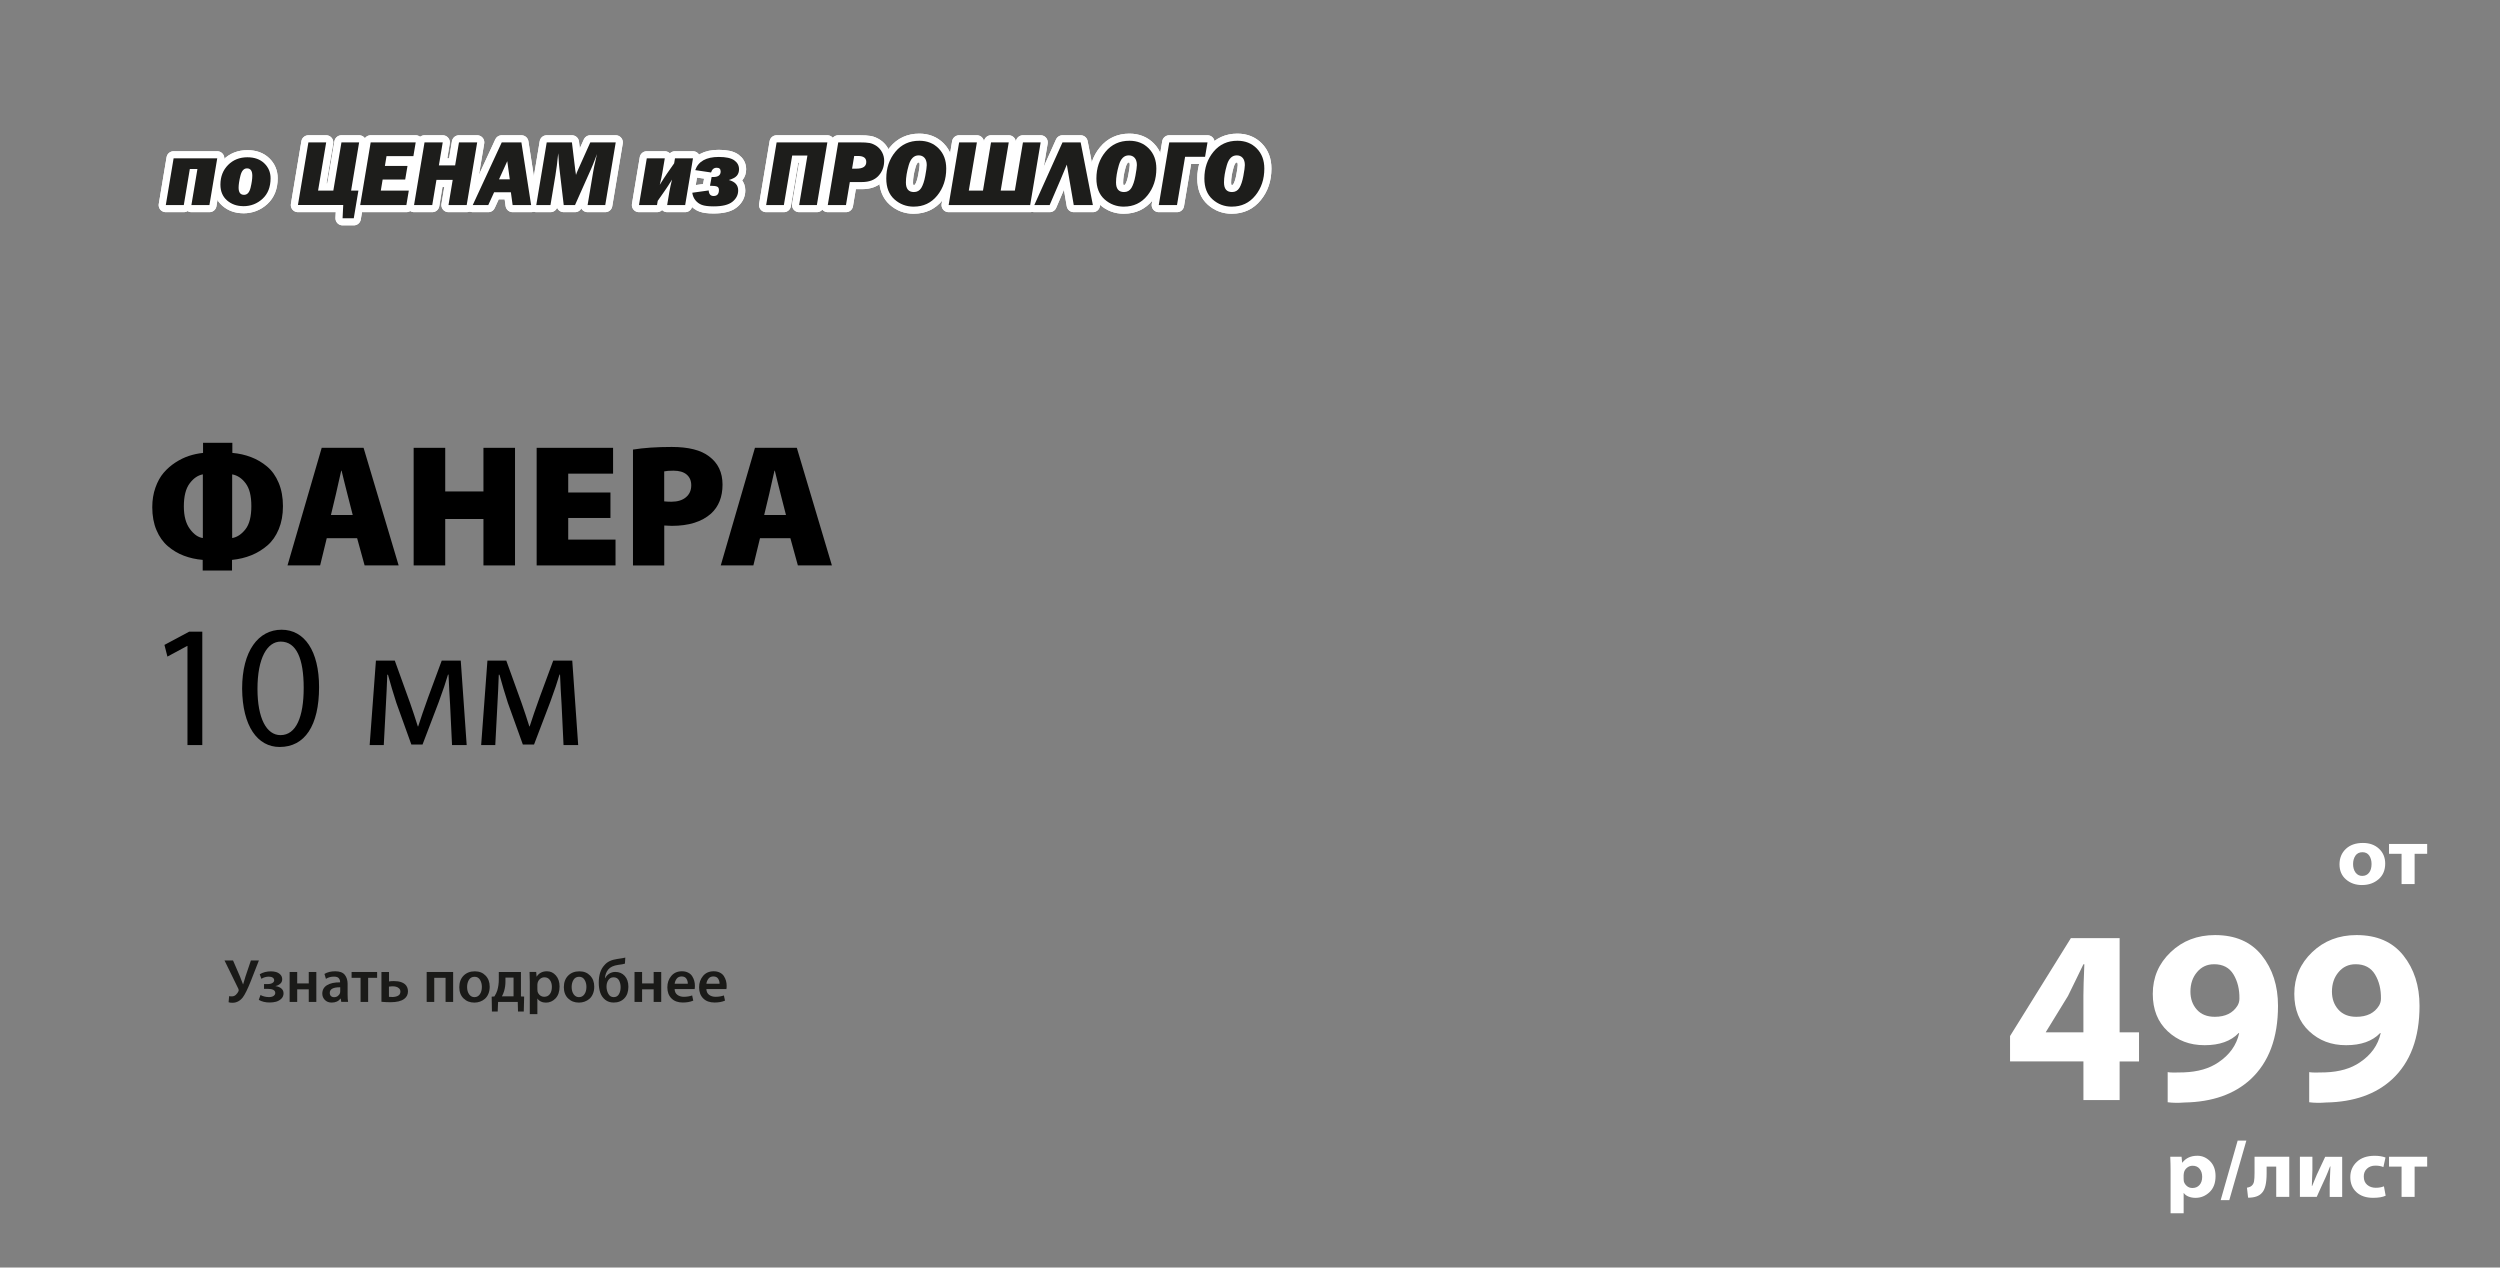 <?xml version="1.0" encoding="UTF-8"?>
<svg xmlns="http://www.w3.org/2000/svg" viewBox="0 0 1000 507">
  <rect x="0" y="0" width="1000" height="507" fill="#808080" stroke="none"/>
  <defs>
    <style>
      .cls-1, .cls-2, .cls-3, .cls-4 {
        stroke-width: 0px;
      }

      .cls-2 {
        fill: #1a1a18;
      }

      .cls-3 {
        fill: #fff;
      }

      .cls-5 {
        stroke: #fff;
        stroke-linecap: round;
        stroke-linejoin: round;
        stroke-width: 5.69px;
      }

      .cls-5, .cls-4 {
        fill: #1d1d1b;
      }
    </style>
  </defs>
  <g id="_Слой_1" data-name="Слой 1">
    <g>
      <path class="cls-5" d="m66.32,82.02l3.12-18.68h17.45l-3.12,18.68h-7.21l2.41-14.42h-3.04l-2.41,14.42h-7.21Z"/>
      <path class="cls-5" d="m97.32,82.46c-2.58,0-4.75-.77-6.51-2.3-1.76-1.54-2.64-3.63-2.64-6.29,0-3.2,1.02-5.82,3.06-7.88s4.61-3.08,7.72-3.08c2.84,0,5.1.81,6.77,2.42s2.51,3.6,2.51,5.96c0,3.51-1.07,6.26-3.22,8.23-2.15,1.97-4.71,2.96-7.69,2.96Zm.29-4.52c1.29,0,2.16-.96,2.62-2.86.46-1.91.69-3.51.69-4.79,0-1.96-.71-2.94-2.13-2.94-1.26,0-2.13.98-2.62,2.93-.48,1.95-.73,3.55-.73,4.78,0,1.92.72,2.88,2.17,2.88Z"/>
      <path class="cls-5" d="m119.17,82.02l4.19-25.07h7.11l-3.24,19.3h6.1l3.25-19.3h7.07l-3.21,19.3h2.92l-1.85,11.05h-4.48l.26-5.29h-18.11Z"/>
      <path class="cls-5" d="m163.52,76.25l-.97,5.77h-18.47l4.19-25.07h18.01l-.92,5.49h-10.75l-.65,3.93h9.04l-.92,5.44h-9.02l-.74,4.44h11.2Z"/>
      <path class="cls-5" d="m181.08,71.94h-6.5l-1.68,10.08h-7.28l4.19-25.07h7.28l-1.54,9.22h6.5l1.54-9.22h7.28l-4.19,25.07h-7.28l1.68-10.08Z"/>
      <path class="cls-5" d="m204.36,76.9h-6.71l-2.34,5.12h-6.21l11.6-25.07h7.86l3.89,25.07h-7.4l-.7-5.12Zm-.45-5.18l-1-7.25-3.3,7.25h4.3Z"/>
      <path class="cls-5" d="m246.29,56.95l-4.19,25.07h-7.06l2.24-13.35c.23-1.37.53-2.8.9-4.3.29-1.21.5-2.14.61-2.77-.15.38-.36.95-.64,1.73-.6,1.6-1.15,2.98-1.65,4.11l-6.49,14.58h-4.52l-1.72-14.58c-.16-1.29-.27-2.66-.33-4.11-.05-.87-.1-1.54-.15-2.02-.34,3.46-.72,6.45-1.14,8.96l-1.96,11.75h-5.68l4.18-25.07h10.08l1.34,11.09c.11.91.21,1.55.29,1.93.17-.56.42-1.21.75-1.93l4.97-11.09h10.15Z"/>
      <path class="cls-5" d="m263.08,80.4l-.28,1.62h-7.21l3.12-18.68h7.2l-.96,5.72c-.2,1.21-.55,2.83-1.04,4.86,1.13-1.83,2.07-3.3,2.83-4.4l2.92-4.19.33-1.99h7.2l-3.12,18.68h-7.21l.89-5.32c.24-1.41.59-3.03,1.06-4.87-1.11,1.82-2.06,3.28-2.84,4.39l-2.92,4.18Z"/>
      <path class="cls-5" d="m283.99,74.32l.66-3.53c.21.01.42.02.64.02,1.98,0,2.97-.74,2.97-2.22,0-.99-.53-1.49-1.58-1.49-1.11,0-1.87.63-2.26,1.89l-6.33-.94c1.24-3.51,4.38-5.27,9.44-5.27,2.85,0,4.91.45,6.18,1.36,1.27.91,1.9,2.09,1.9,3.56,0,1.02-.28,1.87-.85,2.56-.57.69-1.64,1.28-3.22,1.75,2.49.66,3.73,2.05,3.73,4.17,0,1.78-.77,3.28-2.3,4.52-1.54,1.24-4.04,1.85-7.5,1.85-2.12,0-3.69-.2-4.73-.59-1.04-.39-1.89-1.01-2.57-1.85-.68-.84-1.1-1.85-1.26-3.01l6.57-.92c.07,1.48.73,2.22,1.96,2.22,1.42,0,2.13-.8,2.13-2.39,0-.69-.24-1.14-.71-1.36-.47-.22-1.43-.34-2.87-.35Z"/>
      <path class="cls-5" d="m306.46,82.02l4.19-25.07h20.29l-4.19,25.07h-7.09l3.31-19.8h-6.09l-3.33,19.8h-7.09Z"/>
      <path class="cls-5" d="m339.93,72.82l-1.54,9.2h-7.28l4.19-25.07h8.28c1.95,0,3.36.08,4.25.25.89.17,1.81.56,2.75,1.19.95.63,1.7,1.48,2.26,2.53.56,1.06.83,2.19.83,3.41,0,2.35-.76,4.35-2.29,6.01-1.53,1.65-3.72,2.48-6.57,2.48h-4.88Zm.9-5.36h1.73c2.64,0,3.95-.89,3.95-2.67,0-1.6-1.1-2.4-3.31-2.4h-1.52l-.85,5.07Z"/>
      <path class="cls-5" d="m365.49,82.66c-2.96,0-5.53-.97-7.71-2.91-2.18-1.94-3.27-4.72-3.27-8.35,0-4.2,1.22-7.76,3.65-10.7s5.62-4.4,9.55-4.4c3.15,0,5.73,1.03,7.75,3.08,2.02,2.05,3.03,4.73,3.03,8.05,0,4.24-1.2,7.83-3.6,10.79s-5.53,4.43-9.4,4.43Zm.06-5.84c1.3,0,2.28-.55,2.96-1.64.67-1.1,1.21-2.7,1.6-4.82.39-2.12.59-3.55.59-4.3,0-1.29-.3-2.26-.89-2.92s-1.38-.99-2.36-.99c-1.87,0-3.19,1.3-3.95,3.91-.76,2.61-1.14,4.92-1.14,6.92,0,2.56,1.06,3.84,3.2,3.84Z"/>
      <path class="cls-5" d="m379.46,82.02l4.19-25.07h7.11l-3.24,19.3h5.67l3.22-19.3h7.09l-3.22,19.3h5.66l3.24-19.3h7.08l-4.19,25.07h-32.61Z"/>
      <path class="cls-5" d="m413.73,82.02l11.27-25.07h7.26l4.89,25.07h-7.65l-2.77-16.18c-.17.48-.97,2.39-2.39,5.73l-4.48,10.45h-6.12Z"/>
      <path class="cls-5" d="m449.54,82.66c-2.96,0-5.53-.97-7.71-2.91-2.18-1.94-3.27-4.72-3.27-8.35,0-4.2,1.22-7.76,3.65-10.7s5.62-4.4,9.55-4.4c3.15,0,5.73,1.03,7.75,3.08,2.02,2.05,3.03,4.73,3.03,8.05,0,4.24-1.2,7.83-3.6,10.79s-5.53,4.43-9.4,4.43Zm.06-5.84c1.3,0,2.28-.55,2.96-1.64.67-1.1,1.21-2.7,1.6-4.82.39-2.12.59-3.55.59-4.3,0-1.29-.3-2.26-.89-2.92s-1.38-.99-2.36-.99c-1.87,0-3.19,1.3-3.95,3.91-.76,2.61-1.14,4.92-1.14,6.92,0,2.56,1.06,3.84,3.2,3.84Z"/>
      <path class="cls-5" d="m463.51,82.02l4.19-25.07h15.3l-.97,5.77h-7.99l-3.24,19.3h-7.28Z"/>
      <path class="cls-5" d="m492.73,82.66c-2.96,0-5.53-.97-7.71-2.91-2.18-1.94-3.27-4.72-3.27-8.35,0-4.2,1.22-7.76,3.65-10.7s5.62-4.4,9.55-4.4c3.15,0,5.73,1.03,7.75,3.08,2.02,2.05,3.03,4.73,3.03,8.05,0,4.24-1.2,7.83-3.6,10.79s-5.53,4.43-9.4,4.43Zm.06-5.84c1.3,0,2.28-.55,2.96-1.64.67-1.1,1.21-2.7,1.6-4.82.39-2.12.59-3.55.59-4.3,0-1.29-.3-2.26-.89-2.92s-1.38-.99-2.36-.99c-1.87,0-3.19,1.3-3.95,3.91-.76,2.61-1.14,4.92-1.14,6.92,0,2.56,1.06,3.84,3.2,3.84Z"/>
    </g>
    <g>
      <path class="cls-4" d="m66.32,82.02l3.12-18.68h17.45l-3.12,18.68h-7.21l2.41-14.42h-3.04l-2.41,14.42h-7.21Z"/>
      <path class="cls-4" d="m97.32,82.46c-2.58,0-4.75-.77-6.51-2.3-1.76-1.54-2.64-3.63-2.64-6.29,0-3.2,1.02-5.82,3.06-7.88s4.61-3.08,7.72-3.08c2.84,0,5.1.81,6.77,2.42s2.51,3.6,2.51,5.96c0,3.51-1.07,6.26-3.22,8.23-2.15,1.97-4.71,2.96-7.69,2.96Zm.29-4.52c1.29,0,2.16-.96,2.62-2.86.46-1.91.69-3.51.69-4.79,0-1.96-.71-2.94-2.13-2.94-1.26,0-2.13.98-2.62,2.93-.48,1.95-.73,3.55-.73,4.78,0,1.92.72,2.88,2.17,2.88Z"/>
      <path class="cls-4" d="m119.17,82.02l4.19-25.07h7.11l-3.24,19.3h6.1l3.25-19.3h7.07l-3.21,19.3h2.92l-1.85,11.05h-4.48l.26-5.29h-18.11Z"/>
      <path class="cls-4" d="m163.52,76.25l-.97,5.77h-18.47l4.19-25.07h18.01l-.92,5.49h-10.75l-.65,3.93h9.04l-.92,5.44h-9.02l-.74,4.44h11.2Z"/>
      <path class="cls-4" d="m181.08,71.94h-6.5l-1.68,10.08h-7.28l4.19-25.07h7.28l-1.54,9.22h6.5l1.54-9.22h7.28l-4.19,25.07h-7.28l1.68-10.08Z"/>
      <path class="cls-4" d="m204.36,76.9h-6.71l-2.34,5.12h-6.21l11.6-25.07h7.86l3.89,25.07h-7.4l-.7-5.12Zm-.45-5.18l-1-7.25-3.3,7.25h4.3Z"/>
      <path class="cls-4" d="m246.29,56.95l-4.19,25.07h-7.06l2.24-13.35c.23-1.37.53-2.8.9-4.3.29-1.21.5-2.14.61-2.77-.15.38-.36.95-.64,1.73-.6,1.6-1.15,2.98-1.65,4.11l-6.49,14.58h-4.52l-1.72-14.58c-.16-1.29-.27-2.66-.33-4.11-.05-.87-.1-1.54-.15-2.02-.34,3.46-.72,6.45-1.14,8.96l-1.96,11.75h-5.68l4.18-25.07h10.08l1.34,11.09c.11.91.21,1.55.29,1.93.17-.56.42-1.21.75-1.93l4.97-11.09h10.15Z"/>
      <path class="cls-4" d="m263.08,80.4l-.28,1.62h-7.21l3.12-18.68h7.2l-.96,5.72c-.2,1.21-.55,2.83-1.04,4.86,1.13-1.83,2.07-3.3,2.83-4.4l2.92-4.19.33-1.99h7.2l-3.12,18.68h-7.21l.89-5.32c.24-1.41.59-3.03,1.06-4.87-1.11,1.82-2.06,3.28-2.84,4.39l-2.92,4.18Z"/>
      <path class="cls-4" d="m283.99,74.32l.66-3.53c.21.01.42.02.64.02,1.98,0,2.97-.74,2.97-2.22,0-.99-.53-1.49-1.58-1.49-1.11,0-1.87.63-2.26,1.89l-6.33-.94c1.24-3.51,4.38-5.27,9.44-5.27,2.85,0,4.91.45,6.18,1.36,1.27.91,1.9,2.09,1.9,3.56,0,1.02-.28,1.87-.85,2.56-.57.69-1.64,1.28-3.22,1.75,2.49.66,3.73,2.05,3.73,4.17,0,1.78-.77,3.28-2.3,4.52-1.54,1.24-4.04,1.85-7.5,1.85-2.12,0-3.69-.2-4.73-.59-1.04-.39-1.89-1.01-2.57-1.85-.68-.84-1.1-1.85-1.26-3.01l6.57-.92c.07,1.48.73,2.22,1.96,2.22,1.42,0,2.13-.8,2.13-2.39,0-.69-.24-1.14-.71-1.36-.47-.22-1.43-.34-2.87-.35Z"/>
      <path class="cls-4" d="m306.46,82.02l4.19-25.07h20.29l-4.19,25.07h-7.09l3.31-19.8h-6.09l-3.33,19.8h-7.09Z"/>
      <path class="cls-4" d="m339.93,72.82l-1.54,9.2h-7.28l4.19-25.07h8.28c1.95,0,3.36.08,4.25.25.89.17,1.81.56,2.75,1.19.95.63,1.7,1.48,2.26,2.53.56,1.06.83,2.19.83,3.41,0,2.35-.76,4.35-2.29,6.01-1.53,1.65-3.72,2.48-6.57,2.48h-4.88Zm.9-5.36h1.73c2.64,0,3.95-.89,3.95-2.67,0-1.6-1.1-2.4-3.31-2.4h-1.52l-.85,5.07Z"/>
      <path class="cls-4" d="m365.49,82.66c-2.96,0-5.53-.97-7.71-2.91-2.18-1.94-3.27-4.72-3.27-8.35,0-4.2,1.22-7.76,3.65-10.7s5.62-4.4,9.55-4.4c3.15,0,5.73,1.03,7.75,3.08,2.02,2.05,3.03,4.73,3.03,8.05,0,4.24-1.2,7.83-3.6,10.79s-5.53,4.43-9.4,4.43Zm.06-5.84c1.3,0,2.28-.55,2.96-1.64.67-1.1,1.21-2.7,1.6-4.82.39-2.12.59-3.55.59-4.3,0-1.29-.3-2.26-.89-2.92s-1.38-.99-2.36-.99c-1.87,0-3.19,1.3-3.95,3.91-.76,2.61-1.14,4.92-1.14,6.92,0,2.56,1.06,3.84,3.2,3.84Z"/>
      <path class="cls-4" d="m379.46,82.02l4.19-25.07h7.11l-3.24,19.3h5.67l3.22-19.3h7.09l-3.22,19.3h5.66l3.24-19.3h7.08l-4.19,25.07h-32.61Z"/>
      <path class="cls-4" d="m413.73,82.02l11.27-25.07h7.26l4.89,25.07h-7.65l-2.77-16.18c-.17.48-.97,2.39-2.39,5.73l-4.48,10.45h-6.12Z"/>
      <path class="cls-4" d="m449.54,82.66c-2.96,0-5.53-.97-7.71-2.91-2.18-1.94-3.27-4.72-3.27-8.35,0-4.2,1.22-7.76,3.65-10.7s5.62-4.4,9.55-4.4c3.15,0,5.73,1.03,7.75,3.08,2.02,2.05,3.03,4.73,3.03,8.05,0,4.24-1.2,7.83-3.6,10.79s-5.53,4.43-9.4,4.43Zm.06-5.84c1.3,0,2.28-.55,2.96-1.64.67-1.1,1.21-2.7,1.6-4.82.39-2.12.59-3.55.59-4.3,0-1.29-.3-2.26-.89-2.92s-1.38-.99-2.36-.99c-1.87,0-3.19,1.3-3.95,3.91-.76,2.61-1.14,4.92-1.14,6.92,0,2.56,1.06,3.84,3.2,3.84Z"/>
      <path class="cls-4" d="m463.51,82.02l4.19-25.07h15.3l-.97,5.77h-7.99l-3.24,19.3h-7.28Z"/>
      <path class="cls-4" d="m492.73,82.66c-2.96,0-5.53-.97-7.71-2.91-2.18-1.94-3.27-4.72-3.27-8.35,0-4.2,1.22-7.76,3.65-10.7s5.62-4.4,9.55-4.4c3.15,0,5.73,1.03,7.75,3.08,2.02,2.05,3.03,4.73,3.03,8.05,0,4.24-1.2,7.83-3.6,10.79s-5.53,4.43-9.4,4.43Zm.06-5.84c1.3,0,2.28-.55,2.96-1.64.67-1.1,1.21-2.7,1.6-4.82.39-2.12.59-3.55.59-4.3,0-1.29-.3-2.26-.89-2.92s-1.38-.99-2.36-.99c-1.87,0-3.19,1.3-3.95,3.91-.76,2.61-1.14,4.92-1.14,6.92,0,2.56,1.06,3.84,3.2,3.84Z"/>
    </g>
    <g>
      <path class="cls-5" d="m66.32,82.02l3.12-18.68h17.45l-3.12,18.68h-7.21l2.41-14.42h-3.04l-2.41,14.42h-7.21Z"/>
      <path class="cls-5" d="m97.32,82.46c-2.58,0-4.75-.77-6.51-2.3-1.76-1.54-2.64-3.63-2.64-6.29,0-3.2,1.02-5.82,3.06-7.88s4.61-3.08,7.72-3.08c2.84,0,5.1.81,6.77,2.42s2.51,3.6,2.51,5.96c0,3.51-1.07,6.26-3.22,8.23-2.15,1.97-4.71,2.96-7.69,2.96Zm.29-4.52c1.29,0,2.16-.96,2.62-2.86.46-1.91.69-3.51.69-4.79,0-1.96-.71-2.94-2.13-2.94-1.26,0-2.13.98-2.62,2.93-.48,1.95-.73,3.55-.73,4.78,0,1.92.72,2.88,2.17,2.88Z"/>
      <path class="cls-5" d="m119.17,82.02l4.19-25.07h7.11l-3.24,19.3h6.1l3.25-19.3h7.07l-3.21,19.3h2.92l-1.85,11.05h-4.48l.26-5.29h-18.11Z"/>
      <path class="cls-5" d="m163.52,76.25l-.97,5.77h-18.47l4.19-25.07h18.01l-.92,5.49h-10.75l-.65,3.93h9.04l-.92,5.44h-9.02l-.74,4.44h11.2Z"/>
      <path class="cls-5" d="m181.08,71.94h-6.5l-1.68,10.08h-7.28l4.19-25.07h7.28l-1.54,9.22h6.5l1.54-9.22h7.28l-4.19,25.07h-7.28l1.68-10.08Z"/>
      <path class="cls-5" d="m204.36,76.9h-6.71l-2.34,5.12h-6.21l11.6-25.07h7.86l3.89,25.07h-7.4l-.7-5.12Zm-.45-5.18l-1-7.25-3.3,7.25h4.3Z"/>
      <path class="cls-5" d="m246.29,56.95l-4.19,25.07h-7.06l2.24-13.35c.23-1.37.53-2.8.9-4.3.29-1.21.5-2.14.61-2.77-.15.38-.36.95-.64,1.73-.6,1.6-1.15,2.98-1.65,4.11l-6.49,14.58h-4.52l-1.72-14.58c-.16-1.29-.27-2.66-.33-4.11-.05-.87-.1-1.54-.15-2.02-.34,3.46-.72,6.45-1.14,8.96l-1.96,11.75h-5.68l4.18-25.07h10.08l1.34,11.09c.11.91.21,1.55.29,1.93.17-.56.42-1.21.75-1.93l4.97-11.09h10.15Z"/>
      <path class="cls-5" d="m263.08,80.4l-.28,1.62h-7.21l3.12-18.68h7.2l-.96,5.72c-.2,1.21-.55,2.83-1.04,4.86,1.13-1.83,2.07-3.3,2.83-4.4l2.92-4.19.33-1.99h7.2l-3.12,18.68h-7.21l.89-5.32c.24-1.41.59-3.03,1.06-4.87-1.11,1.82-2.06,3.28-2.84,4.39l-2.92,4.18Z"/>
      <path class="cls-5" d="m283.99,74.32l.66-3.53c.21.01.42.02.64.02,1.98,0,2.97-.74,2.97-2.22,0-.99-.53-1.49-1.58-1.49-1.11,0-1.87.63-2.26,1.89l-6.33-.94c1.24-3.51,4.38-5.27,9.44-5.27,2.85,0,4.91.45,6.18,1.36,1.27.91,1.9,2.09,1.9,3.56,0,1.02-.28,1.87-.85,2.56-.57.69-1.64,1.28-3.22,1.75,2.49.66,3.73,2.05,3.73,4.17,0,1.78-.77,3.28-2.3,4.52-1.54,1.24-4.04,1.85-7.5,1.85-2.12,0-3.69-.2-4.73-.59-1.04-.39-1.89-1.01-2.57-1.85-.68-.84-1.1-1.85-1.26-3.01l6.57-.92c.07,1.48.73,2.22,1.96,2.22,1.42,0,2.13-.8,2.13-2.39,0-.69-.24-1.14-.71-1.36-.47-.22-1.43-.34-2.87-.35Z"/>
      <path class="cls-5" d="m306.46,82.02l4.19-25.07h20.29l-4.19,25.07h-7.09l3.31-19.8h-6.09l-3.33,19.8h-7.09Z"/>
      <path class="cls-5" d="m339.93,72.82l-1.54,9.2h-7.28l4.19-25.07h8.28c1.95,0,3.36.08,4.25.25.89.17,1.81.56,2.75,1.19.95.63,1.7,1.48,2.26,2.53.56,1.06.83,2.19.83,3.41,0,2.35-.76,4.35-2.29,6.01-1.53,1.65-3.72,2.48-6.57,2.48h-4.88Zm.9-5.36h1.73c2.64,0,3.95-.89,3.95-2.67,0-1.6-1.1-2.4-3.31-2.4h-1.52l-.85,5.07Z"/>
      <path class="cls-5" d="m365.49,82.66c-2.96,0-5.53-.97-7.71-2.91-2.18-1.94-3.27-4.72-3.27-8.35,0-4.2,1.22-7.76,3.65-10.7s5.62-4.4,9.55-4.4c3.15,0,5.73,1.03,7.75,3.08,2.02,2.05,3.03,4.73,3.03,8.05,0,4.24-1.2,7.83-3.6,10.79s-5.53,4.43-9.4,4.43Zm.06-5.84c1.3,0,2.28-.55,2.96-1.64.67-1.1,1.21-2.7,1.6-4.82.39-2.12.59-3.55.59-4.3,0-1.29-.3-2.26-.89-2.92s-1.38-.99-2.36-.99c-1.87,0-3.19,1.3-3.95,3.91-.76,2.61-1.14,4.92-1.14,6.92,0,2.56,1.06,3.84,3.2,3.84Z"/>
      <path class="cls-5" d="m379.46,82.02l4.19-25.07h7.11l-3.24,19.3h5.67l3.22-19.3h7.09l-3.22,19.3h5.66l3.24-19.3h7.08l-4.19,25.07h-32.61Z"/>
      <path class="cls-5" d="m413.73,82.02l11.27-25.07h7.26l4.89,25.07h-7.65l-2.77-16.18c-.17.48-.97,2.39-2.39,5.73l-4.48,10.45h-6.12Z"/>
      <path class="cls-5" d="m449.54,82.66c-2.96,0-5.53-.97-7.71-2.91-2.18-1.94-3.27-4.72-3.27-8.35,0-4.2,1.22-7.76,3.65-10.7s5.62-4.4,9.55-4.4c3.15,0,5.73,1.03,7.75,3.08,2.02,2.05,3.03,4.73,3.03,8.05,0,4.24-1.2,7.83-3.6,10.79s-5.53,4.43-9.4,4.43Zm.06-5.84c1.3,0,2.28-.55,2.96-1.64.67-1.1,1.21-2.7,1.6-4.82.39-2.12.59-3.55.59-4.3,0-1.29-.3-2.26-.89-2.92s-1.38-.99-2.36-.99c-1.87,0-3.19,1.3-3.95,3.91-.76,2.61-1.14,4.92-1.14,6.92,0,2.56,1.06,3.84,3.2,3.84Z"/>
      <path class="cls-5" d="m463.51,82.02l4.19-25.07h15.3l-.97,5.77h-7.99l-3.24,19.3h-7.28Z"/>
      <path class="cls-5" d="m492.73,82.66c-2.96,0-5.53-.97-7.71-2.91-2.18-1.94-3.27-4.72-3.27-8.35,0-4.2,1.22-7.76,3.65-10.7s5.62-4.4,9.55-4.4c3.15,0,5.73,1.03,7.75,3.08,2.02,2.05,3.03,4.73,3.03,8.05,0,4.24-1.2,7.83-3.6,10.79s-5.53,4.43-9.4,4.43Zm.06-5.84c1.3,0,2.28-.55,2.96-1.64.67-1.1,1.21-2.7,1.6-4.82.39-2.12.59-3.55.59-4.3,0-1.29-.3-2.26-.89-2.92s-1.38-.99-2.36-.99c-1.87,0-3.19,1.3-3.95,3.91-.76,2.61-1.14,4.92-1.14,6.92,0,2.56,1.06,3.84,3.2,3.84Z"/>
    </g>
    <g>
      <path class="cls-4" d="m66.32,82.02l3.12-18.68h17.45l-3.12,18.68h-7.21l2.41-14.42h-3.04l-2.41,14.42h-7.21Z"/>
      <path class="cls-4" d="m97.32,82.46c-2.58,0-4.75-.77-6.51-2.3-1.76-1.54-2.64-3.63-2.64-6.29,0-3.2,1.02-5.82,3.06-7.88s4.61-3.08,7.72-3.08c2.84,0,5.1.81,6.77,2.42s2.51,3.6,2.51,5.96c0,3.51-1.07,6.26-3.22,8.23-2.15,1.97-4.71,2.96-7.69,2.96Zm.29-4.52c1.29,0,2.16-.96,2.62-2.86.46-1.91.69-3.51.69-4.79,0-1.96-.71-2.94-2.13-2.94-1.26,0-2.13.98-2.62,2.93-.48,1.95-.73,3.55-.73,4.78,0,1.92.72,2.88,2.17,2.88Z"/>
      <path class="cls-4" d="m119.17,82.02l4.19-25.07h7.11l-3.24,19.3h6.1l3.25-19.3h7.07l-3.21,19.3h2.92l-1.85,11.05h-4.48l.26-5.29h-18.11Z"/>
      <path class="cls-4" d="m163.52,76.25l-.97,5.77h-18.47l4.19-25.07h18.01l-.92,5.49h-10.75l-.65,3.93h9.04l-.92,5.44h-9.02l-.74,4.44h11.2Z"/>
      <path class="cls-4" d="m181.08,71.94h-6.5l-1.68,10.08h-7.28l4.19-25.07h7.28l-1.54,9.22h6.5l1.54-9.22h7.28l-4.19,25.07h-7.28l1.68-10.08Z"/>
      <path class="cls-4" d="m204.36,76.9h-6.71l-2.34,5.12h-6.21l11.6-25.07h7.86l3.89,25.07h-7.4l-.7-5.12Zm-.45-5.18l-1-7.25-3.3,7.25h4.3Z"/>
      <path class="cls-4" d="m246.29,56.95l-4.19,25.07h-7.06l2.24-13.35c.23-1.37.53-2.8.9-4.3.29-1.21.5-2.14.61-2.77-.15.38-.36.95-.64,1.73-.6,1.6-1.15,2.98-1.65,4.11l-6.49,14.58h-4.52l-1.72-14.58c-.16-1.29-.27-2.66-.33-4.11-.05-.87-.1-1.54-.15-2.02-.34,3.46-.72,6.45-1.14,8.96l-1.96,11.75h-5.68l4.18-25.07h10.08l1.34,11.09c.11.91.21,1.55.29,1.93.17-.56.42-1.21.75-1.93l4.97-11.09h10.15Z"/>
      <path class="cls-4" d="m263.08,80.4l-.28,1.62h-7.21l3.12-18.68h7.2l-.96,5.72c-.2,1.21-.55,2.83-1.04,4.86,1.13-1.83,2.07-3.3,2.83-4.4l2.92-4.19.33-1.99h7.2l-3.12,18.68h-7.21l.89-5.32c.24-1.41.59-3.03,1.06-4.87-1.11,1.82-2.06,3.28-2.84,4.39l-2.92,4.18Z"/>
      <path class="cls-4" d="m283.99,74.32l.66-3.53c.21.01.42.02.64.02,1.98,0,2.97-.74,2.97-2.22,0-.99-.53-1.49-1.58-1.49-1.11,0-1.87.63-2.26,1.89l-6.33-.94c1.24-3.51,4.38-5.27,9.44-5.27,2.85,0,4.91.45,6.18,1.36,1.27.91,1.9,2.09,1.9,3.56,0,1.02-.28,1.87-.85,2.56-.57.69-1.64,1.28-3.22,1.75,2.49.66,3.73,2.05,3.73,4.17,0,1.78-.77,3.28-2.3,4.52-1.54,1.24-4.04,1.85-7.5,1.85-2.12,0-3.69-.2-4.73-.59-1.04-.39-1.89-1.01-2.57-1.85-.68-.84-1.1-1.85-1.26-3.01l6.57-.92c.07,1.48.73,2.22,1.96,2.22,1.42,0,2.13-.8,2.13-2.39,0-.69-.24-1.14-.71-1.36-.47-.22-1.43-.34-2.87-.35Z"/>
      <path class="cls-4" d="m306.46,82.02l4.19-25.07h20.29l-4.19,25.07h-7.09l3.31-19.8h-6.09l-3.33,19.8h-7.09Z"/>
      <path class="cls-4" d="m339.93,72.82l-1.54,9.2h-7.28l4.19-25.07h8.28c1.95,0,3.36.08,4.25.25.89.17,1.81.56,2.75,1.19.95.63,1.7,1.48,2.26,2.53.56,1.06.83,2.19.83,3.41,0,2.35-.76,4.35-2.29,6.01-1.53,1.65-3.72,2.48-6.57,2.48h-4.88Zm.9-5.36h1.73c2.64,0,3.95-.89,3.95-2.67,0-1.6-1.1-2.4-3.31-2.4h-1.52l-.85,5.07Z"/>
      <path class="cls-4" d="m365.49,82.66c-2.96,0-5.53-.97-7.71-2.91-2.18-1.94-3.27-4.72-3.27-8.35,0-4.2,1.22-7.76,3.65-10.7s5.62-4.4,9.55-4.4c3.15,0,5.73,1.03,7.75,3.08,2.02,2.05,3.03,4.73,3.03,8.05,0,4.24-1.2,7.83-3.6,10.79s-5.53,4.43-9.4,4.43Zm.06-5.84c1.3,0,2.28-.55,2.96-1.64.67-1.1,1.21-2.7,1.6-4.82.39-2.12.59-3.55.59-4.3,0-1.29-.3-2.26-.89-2.92s-1.38-.99-2.36-.99c-1.87,0-3.19,1.3-3.95,3.91-.76,2.61-1.14,4.92-1.14,6.92,0,2.56,1.06,3.84,3.2,3.84Z"/>
      <path class="cls-4" d="m379.46,82.02l4.19-25.07h7.11l-3.24,19.3h5.67l3.22-19.3h7.09l-3.22,19.3h5.66l3.24-19.3h7.08l-4.19,25.07h-32.61Z"/>
      <path class="cls-4" d="m413.73,82.02l11.27-25.07h7.26l4.89,25.07h-7.65l-2.77-16.18c-.17.48-.97,2.39-2.39,5.73l-4.48,10.45h-6.12Z"/>
      <path class="cls-4" d="m449.54,82.66c-2.96,0-5.53-.97-7.71-2.91-2.18-1.94-3.27-4.72-3.27-8.35,0-4.2,1.22-7.76,3.65-10.7s5.62-4.4,9.55-4.4c3.15,0,5.73,1.03,7.75,3.08,2.02,2.05,3.03,4.73,3.03,8.05,0,4.24-1.2,7.83-3.6,10.79s-5.53,4.43-9.4,4.43Zm.06-5.84c1.3,0,2.28-.55,2.96-1.64.67-1.1,1.21-2.7,1.6-4.82.39-2.12.59-3.55.59-4.3,0-1.29-.3-2.26-.89-2.92s-1.38-.99-2.36-.99c-1.87,0-3.19,1.3-3.95,3.91-.76,2.61-1.14,4.92-1.14,6.92,0,2.56,1.06,3.84,3.2,3.84Z"/>
      <path class="cls-4" d="m463.51,82.02l4.19-25.07h15.3l-.97,5.77h-7.99l-3.24,19.3h-7.28Z"/>
      <path class="cls-4" d="m492.73,82.66c-2.96,0-5.53-.97-7.71-2.91-2.18-1.94-3.27-4.72-3.27-8.35,0-4.2,1.22-7.76,3.65-10.7s5.62-4.4,9.55-4.4c3.15,0,5.73,1.03,7.75,3.08,2.02,2.05,3.03,4.73,3.03,8.05,0,4.24-1.2,7.83-3.6,10.79s-5.53,4.43-9.4,4.43Zm.06-5.84c1.3,0,2.28-.55,2.96-1.64.67-1.1,1.21-2.7,1.6-4.82.39-2.12.59-3.55.59-4.3,0-1.29-.3-2.26-.89-2.92s-1.38-.99-2.36-.99c-1.87,0-3.19,1.3-3.95,3.91-.76,2.61-1.14,4.92-1.14,6.92,0,2.56,1.06,3.84,3.2,3.84Z"/>
    </g>
    <g>
      <path class="cls-1" d="m81.21,177.11h11.73v4.05c2.65.23,5.14.79,7.47,1.68,2.33.88,4.47,2.14,6.42,3.77,1.95,1.63,3.5,3.8,4.64,6.53,1.14,2.72,1.71,5.83,1.71,9.32s-.56,6.52-1.67,9.21c-1.12,2.7-2.64,4.88-4.57,6.53-1.93,1.65-4.07,2.96-6.42,3.91-2.35.95-4.92,1.57-7.71,1.85v4.26h-11.73v-4.26c-2.7-.23-5.21-.79-7.54-1.68-2.33-.88-4.46-2.15-6.39-3.8-1.93-1.65-3.46-3.8-4.57-6.46-1.12-2.65-1.67-5.7-1.67-9.14,0-2.84.42-5.44,1.26-7.82.84-2.37,1.93-4.35,3.28-5.93,1.35-1.58,2.92-2.95,4.71-4.12,1.79-1.16,3.61-2.05,5.44-2.65,1.84-.6,3.71-1,5.62-1.19v-4.05Zm-.07,38.11v-25.48c-2,.37-3.77,1.59-5.3,3.66-1.54,2.07-2.3,5.13-2.3,9.18,0,3.82.8,6.82,2.41,9,1.61,2.19,3.34,3.4,5.2,3.63Zm11.73-25.48v25.48c1.95-.32,3.72-1.49,5.3-3.49,1.58-2,2.37-5.1,2.37-9.28s-.76-7.08-2.27-9.11c-1.51-2.02-3.31-3.22-5.41-3.59Z"/>
      <path class="cls-1" d="m142.84,215.28h-12.14l-2.65,10.89h-13.05l13.68-47.04h16.75l14.03,47.04h-13.61l-3-10.89Zm-10.47-9.28h8.72l-2.16-8.45c-.28-1.02-.71-2.73-1.29-5.13-.58-2.4-.92-3.78-1.01-4.15h-.14c-.23.88-.58,2.42-1.05,4.61-.46,2.19-.81,3.75-1.05,4.68l-2.02,8.45Z"/>
      <path class="cls-1" d="m165.46,179.13h12.63v17.45h15.29v-17.45h12.63v47.04h-12.63v-18.57h-15.29v18.57h-12.63v-47.04Z"/>
      <path class="cls-1" d="m244.18,197v10.19h-16.89v8.65h18.92v10.33h-31.55v-47.04h30.57v10.33h-17.94v7.54h16.89Z"/>
      <path class="cls-1" d="m253.19,226.17v-46.34c4.28-.7,9.45-1.05,15.5-1.05,6.7,0,11.68,1.26,14.94,3.77,3.58,2.65,5.38,6.42,5.38,11.31s-1.54,8.79-4.61,11.59c-3.68,3.26-8.89,4.89-15.63,4.89-.47,0-1.04-.02-1.71-.07-.67-.05-1.13-.07-1.36-.07v15.98h-12.49Zm12.49-37.62v12c.93.09,1.88.14,2.86.14,2.47,0,4.41-.59,5.83-1.78s2.13-2.78,2.13-4.78c0-1.81-.6-3.25-1.81-4.29s-2.98-1.57-5.3-1.57c-1.63,0-2.86.09-3.7.28Z"/>
      <path class="cls-1" d="m316.14,215.28h-12.14l-2.65,10.89h-13.05l13.68-47.04h16.75l14.03,47.04h-13.61l-3-10.89Zm-10.47-9.28h8.72l-2.16-8.45c-.28-1.02-.71-2.73-1.29-5.13-.58-2.4-.92-3.78-1.01-4.15h-.14c-.23.88-.58,2.42-1.05,4.61-.46,2.19-.81,3.75-1.05,4.68l-2.02,8.45Z"/>
      <path class="cls-1" d="m75,258.38h-.14l-7.89,4.26-1.19-4.68,9.91-5.3h5.23v45.37h-5.93v-39.64Z"/>
      <path class="cls-1" d="m127.63,274.85c0,15.42-5.72,23.94-15.77,23.94-8.86,0-14.87-8.31-15.01-23.31,0-15.21,6.56-23.59,15.77-23.59s15.01,8.52,15.01,22.96Zm-24.64.7c0,11.8,3.63,18.5,9.21,18.5,6.28,0,9.28-7.33,9.28-18.91s-2.86-18.5-9.21-18.5c-5.37,0-9.28,6.56-9.28,18.91Z"/>
      <path class="cls-1" d="m150.38,264.25h7.54l6.14,17.03c.84,2.51,2.3,6.63,3.07,9.28h.14c.77-2.51,2.65-7.89,3.98-11.59l5.44-14.73h7.61l2.37,33.78h-5.86l-.77-16.12c-.21-3.63-.49-7.96-.63-12.07h-.21c-.91,3.07-1.81,5.79-3.7,10.96l-6.49,17.03h-4.47l-6-16.68c-1.05-3.21-2.51-8.1-3.35-11.24h-.28c-.14,3.98-.35,8.45-.56,12.14l-.84,15.98h-5.65l2.51-33.78Z"/>
      <path class="cls-1" d="m194.98,264.25h7.54l6.14,17.03c.84,2.51,2.3,6.63,3.07,9.28h.14c.77-2.51,2.65-7.89,3.98-11.59l5.44-14.73h7.61l2.37,33.78h-5.86l-.77-16.12c-.21-3.63-.49-7.96-.63-12.07h-.21c-.91,3.07-1.81,5.79-3.7,10.96l-6.49,17.03h-4.47l-6-16.68c-1.05-3.21-2.51-8.1-3.35-11.24h-.28c-.14,3.98-.35,8.45-.56,12.14l-.84,15.98h-5.65l2.51-33.78Z"/>
    </g>
    <g>
      <path class="cls-3" d="m868.23,485.31v-17.13c0-1.64-.04-3.47-.13-5.48h4.53l.23,2.36h.07c1.4-1.84,3.41-2.76,6.04-2.76,1.9,0,3.59.73,5.05,2.18,1.47,1.46,2.2,3.44,2.2,5.96,0,2.76-.8,4.9-2.41,6.42-1.61,1.52-3.47,2.28-5.59,2.28-1.05,0-2-.18-2.84-.52s-1.46-.82-1.85-1.41h-.07v8.11h-5.22Zm5.22-15.29v1.51c0,.42.02.73.07.95.17.74.58,1.38,1.21,1.92.63.54,1.38.8,2.23.8,1.18,0,2.13-.4,2.84-1.2.71-.8,1.07-1.89,1.07-3.27,0-1.27-.33-2.32-1-3.17-.67-.84-1.61-1.26-2.84-1.26-.83,0-1.58.27-2.25.82s-1.08,1.24-1.23,2.07c-.07.28-.1.56-.1.82Z"/>
      <path class="cls-3" d="m891.72,480.06h-3.45l6.79-23.82h3.48l-6.83,23.82Z"/>
      <path class="cls-3" d="m901.83,462.7h13.88v16.05h-5.22v-12.11h-3.84v2.76c0,3.89-.63,6.49-1.9,7.78-1.12,1.27-2.95,1.9-5.51,1.9l-.46-4c.92-.17,1.55-.44,1.9-.79.48-.42.79-.99.93-1.72.14-.73.21-1.91.21-3.53v-6.33Z"/>
      <path class="cls-3" d="m919.97,462.7h4.99v5.41c0,.5-.08,2.59-.23,6.27h.13c.26-.61.58-1.38.95-2.31.37-.93.68-1.67.92-2.21l3.35-7.15h6.79v16.05h-4.99v-5.35c0-.74.1-3.02.29-6.83h-.16c-.66,1.75-1.23,3.16-1.71,4.23-.46.98-1.11,2.4-1.94,4.23s-1.39,3.07-1.67,3.71h-6.73v-16.05Z"/>
      <path class="cls-3" d="m953.57,474.51l.69,3.77c-1.2.57-2.89.85-5.05.85-2.78,0-4.99-.75-6.63-2.26-1.64-1.51-2.46-3.51-2.46-6s.86-4.46,2.58-6.1,4.12-2.46,7.2-2.46c1.62,0,3.05.23,4.3.69l-.85,3.84c-.83-.39-1.89-.59-3.18-.59-1.4,0-2.53.41-3.4,1.23-.86.82-1.29,1.88-1.26,3.17,0,1.42.46,2.52,1.38,3.3.92.78,2.06,1.16,3.41,1.16,1.25,0,2.34-.2,3.28-.59Z"/>
      <path class="cls-3" d="m955.61,462.7h15.26v3.94h-5.02v12.11h-5.22v-12.11h-5.02v-3.94Z"/>
    </g>
    <g>
      <path class="cls-3" d="m847.85,440.02h-14.48v-15.45h-29.35v-10.16l24.33-39.16h19.5v37.67h7.76v11.66h-7.76v15.45Zm-29.54-27.1h15.05v-14.65c0-2.52.13-6.71.38-12.56h-.38c-.57,1.13-1.53,3.12-2.89,5.98-1.36,2.86-2.45,5.08-3.27,6.68l-8.8,14.35-.09.2Z"/>
      <path class="cls-3" d="m867.07,440.91v-12.06c1.01.2,3.16.23,6.44.1,5.62-.2,10.22-1.53,13.82-3.99,4.48-2.99,7.26-6.88,8.33-11.66l-.19-.1c-3.09,3.26-7.64,4.88-13.63,4.88s-10.79-1.86-14.77-5.58c-3.98-3.72-5.96-8.7-5.96-14.95,0-6.58,2.38-12.14,7.15-16.69,4.76-4.55,10.68-6.83,17.75-6.83,8.14,0,14.37,2.71,18.7,8.12,4.32,5.42,6.49,12.14,6.49,20.18,0,12.82-3.66,22.62-10.98,29.4-6.5,5.98-15.3,9.07-26.41,9.27-2.46.2-4.7.17-6.72-.1Zm18.56-55.21h-.09c-2.71,0-4.96,1.05-6.72,3.14-1.77,2.09-2.65,4.7-2.65,7.82,0,2.86.85,5.25,2.56,7.17,1.7,1.93,4.1,2.89,7.19,2.89,4.23,0,7.26-1.5,9.09-4.48.5-.86.76-1.79.76-2.79.06-3.72-.73-6.94-2.37-9.67-1.64-2.72-4.23-4.09-7.76-4.09Z"/>
      <path class="cls-3" d="m923.68,440.91v-12.06c1.01.2,3.16.23,6.44.1,5.62-.2,10.22-1.53,13.82-3.99,4.48-2.99,7.26-6.88,8.33-11.66l-.19-.1c-3.09,3.26-7.64,4.88-13.63,4.88s-10.79-1.86-14.77-5.58c-3.98-3.72-5.96-8.7-5.96-14.95,0-6.58,2.38-12.14,7.15-16.69,4.76-4.55,10.68-6.83,17.75-6.83,8.14,0,14.37,2.71,18.7,8.12,4.32,5.42,6.49,12.14,6.49,20.18,0,12.82-3.66,22.62-10.98,29.4-6.5,5.98-15.3,9.07-26.41,9.27-2.46.2-4.7.17-6.72-.1Zm18.56-55.21h-.09c-2.71,0-4.96,1.05-6.72,3.14-1.77,2.09-2.65,4.7-2.65,7.82,0,2.86.85,5.25,2.56,7.17,1.7,1.93,4.1,2.89,7.19,2.89,4.23,0,7.26-1.5,9.09-4.48.5-.86.76-1.79.76-2.79.06-3.72-.73-6.94-2.37-9.67-1.64-2.72-4.23-4.09-7.76-4.09Z"/>
    </g>
    <g>
      <path class="cls-3" d="m944.85,354.02h-.03c-2.56,0-4.7-.75-6.43-2.25-1.73-1.5-2.59-3.51-2.59-6.02s.85-4.6,2.54-6.19c1.69-1.59,3.98-2.38,6.84-2.38,2.62,0,4.76.77,6.42,2.31,1.65,1.54,2.48,3.52,2.48,5.92,0,2.67-.89,4.77-2.67,6.3-1.78,1.53-3.96,2.3-6.55,2.3Zm.1-3.67h.03c1.09,0,1.97-.42,2.64-1.26.67-.84,1-2.01,1-3.49,0-1.33-.31-2.46-.92-3.36s-1.52-1.36-2.72-1.36-2.18.46-2.81,1.38c-.62.92-.94,2.05-.94,3.38s.33,2.51,1,3.4c.67.89,1.57,1.33,2.71,1.33Z"/>
      <path class="cls-3" d="m955.61,337.58h15.26v3.94h-5.02v12.11h-5.22v-12.11h-5.02v-3.94Z"/>
    </g>
  </g>
  <g id="_Слой_3" data-name="Слой 3">
    <g>
      <path class="cls-2" d="m89.79,384.18h3.42l2.8,6.47c.3.72.69,1.74,1.18,3.05h.07c.07-.23.15-.5.25-.8s.21-.68.34-1.14c.13-.46.25-.84.34-1.16l2.17-6.42h3.2l-3.27,8.34c-1.26,3.17-2.33,5.32-3.2,6.47-1.13,1.41-2.5,2.12-4.11,2.12-.67,0-1.19-.07-1.55-.22l.22-2.44c.25.07.6.1,1.06.1.64,0,1.19-.21,1.64-.63.45-.42.81-.91,1.07-1.49.1-.25.07-.54-.07-.89l-5.56-11.37Z"/>
      <g>
        <path class="cls-2" d="m105.61,395.55v-1.92h1.43c.82,0,1.46-.14,1.93-.43.47-.29.7-.65.7-1.09s-.19-.79-.58-1.06c-.39-.26-.91-.39-1.59-.39-1.03,0-2.02.29-2.95.86l-.66-1.82c1.29-.77,2.79-1.16,4.48-1.16.75,0,1.45.09,2.09.28s1.2.53,1.69,1.02c.48.49.73,1.12.73,1.87s-.26,1.32-.79,1.78c-.53.47-1.14.77-1.84.92v.07c.87.08,1.62.37,2.24.87.62.5.93,1.17.93,2s-.31,1.59-.92,2.17c-.62.57-1.32.96-2.1,1.17s-1.64.31-2.56.31c-1.67,0-3.12-.35-4.33-1.06l.69-1.94c.95.53,2.06.8,3.32.84.8,0,1.44-.15,1.89-.46s.69-.69.69-1.17c0-1.12-1-1.67-3-1.67h-1.48Z"/>
        <path class="cls-2" d="m115.85,388.79h3.03v4.58h4.62v-4.58h3.03v11.98h-3.03v-5.04h-4.62v5.04h-3.03v-11.98Z"/>
        <path class="cls-2" d="m139.04,393.58v4.3c0,1.26.07,2.22.2,2.88h-2.73l-.22-1.33h-.07c-.82,1.07-2,1.6-3.54,1.6-1.15,0-2.06-.35-2.74-1.06-.68-.71-1.02-1.54-1.02-2.51,0-1.48.62-2.6,1.87-3.38,1.25-.78,2.99-1.16,5.24-1.14v-.2c0-.54-.17-1.02-.52-1.45-.34-.43-.98-.64-1.92-.64-1.21,0-2.29.29-3.22.89l-.59-1.97c1.15-.7,2.59-1.06,4.33-1.06s3.04.47,3.8,1.42,1.14,2.16,1.14,3.65Zm-2.95,2.98v-1.65c-2.79-.03-4.18.71-4.18,2.24,0,.56.16.98.48,1.28.32.29.73.44,1.24.44.59,0,1.09-.16,1.51-.48.42-.32.71-.71.87-1.17.05-.15.07-.37.07-.66Z"/>
      </g>
      <path class="cls-2" d="m140.64,388.79h10.21v2.34h-3.59v9.64h-3.03v-9.64h-3.59v-2.34Z"/>
      <g>
        <path class="cls-2" d="m152.58,388.79h3.03v3.79c.51-.1,1.15-.15,1.92-.15.59,0,1.14.04,1.66.11.52.07,1.02.21,1.53.41.5.2.93.45,1.28.75.35.3.64.7.86,1.18.22.48.33,1.04.33,1.66,0,1.26-.49,2.26-1.48,3-1.18.9-3.01,1.35-5.49,1.35-1.17,0-2.38-.06-3.64-.17v-11.93Zm3,5.86v4.08c.38.05.84.07,1.4.07.85,0,1.59-.17,2.23-.5.63-.34.95-.88.95-1.64,0-.54-.18-.98-.55-1.32-.37-.34-.78-.56-1.22-.66-.44-.11-.93-.16-1.45-.16-.44,0-.89.04-1.35.12Z"/>
        <path class="cls-2" d="m170.68,388.79h10.58v11.98h-3.03v-9.64h-4.53v9.64h-3.03v-11.98Z"/>
        <path class="cls-2" d="m189.75,401.04h-.02c-1.74,0-3.17-.56-4.31-1.67s-1.7-2.62-1.7-4.5.57-3.48,1.72-4.62c1.15-1.15,2.64-1.72,4.48-1.72s3.21.57,4.31,1.71c1.1,1.14,1.65,2.62,1.65,4.44,0,1.07-.18,2.02-.53,2.85-.35.84-.82,1.5-1.4,2s-1.23.88-1.94,1.13c-.71.25-1.46.38-2.25.38Zm.05-2.19h.02c.87,0,1.58-.38,2.12-1.14s.81-1.75.81-2.96c0-1.07-.25-2-.74-2.82-.49-.81-1.21-1.22-2.17-1.22-1,0-1.75.4-2.25,1.21-.5.8-.75,1.76-.75,2.88,0,1.18.27,2.15.81,2.92.54.76,1.25,1.14,2.14,1.14Z"/>
      </g>
      <g>
        <path class="cls-2" d="m199.52,388.79h8.86v9.79l1.28.05-.15,5.98h-2.31l-.1-3.84h-7.87l-.15,3.84h-2.31l-.1-5.95,1.08-.07c.53-.82.92-1.64,1.18-2.46.39-1.38.59-2.81.59-4.31v-3.03Zm2.66,2.26v1.65c0,1.21-.17,2.44-.52,3.69-.21.72-.51,1.44-.89,2.14h4.65v-7.48h-3.25Z"/>
        <path class="cls-2" d="m211.92,405.64v-12.87c0-1.15-.03-2.48-.1-3.99h2.66l.15,1.85h.05c.92-1.41,2.29-2.12,4.11-2.12,1.41,0,2.6.56,3.58,1.69.98,1.12,1.46,2.6,1.46,4.42,0,2.03-.54,3.61-1.61,4.74-1.07,1.12-2.36,1.69-3.85,1.69-.74,0-1.41-.14-2-.43-.6-.29-1.05-.68-1.37-1.17h-.05v6.2h-3.03Zm3.03-11.74v1.85c0,.29.03.57.07.84.16.62.49,1.13.98,1.53.49.39,1.06.59,1.7.59.95,0,1.7-.36,2.24-1.08.54-.72.81-1.68.81-2.88,0-1.1-.26-2.01-.79-2.74-.53-.73-1.25-1.09-2.19-1.09-.64,0-1.21.21-1.72.63-.51.42-.84.96-1.01,1.61-.07.33-.1.58-.1.76Z"/>
        <path class="cls-2" d="m231.57,401.04h-.02c-1.74,0-3.17-.56-4.31-1.67s-1.7-2.62-1.7-4.5.57-3.48,1.72-4.62c1.15-1.15,2.64-1.72,4.48-1.72s3.21.57,4.31,1.71c1.1,1.14,1.65,2.62,1.65,4.44,0,1.07-.18,2.02-.53,2.85-.35.84-.82,1.5-1.4,2s-1.23.88-1.94,1.13c-.71.25-1.46.38-2.25.38Zm.05-2.19h.02c.87,0,1.58-.38,2.12-1.14s.81-1.75.81-2.96c0-1.07-.25-2-.74-2.82-.49-.81-1.21-1.22-2.17-1.22-1,0-1.75.4-2.25,1.21-.5.8-.75,1.76-.75,2.88,0,1.18.27,2.15.81,2.92.54.76,1.25,1.14,2.14,1.14Z"/>
        <path class="cls-2" d="m250.12,383.05l-.15,2.41c-.54.18-1.44.34-2.68.49-1.89.26-3.22.89-4.01,1.87-.75.92-1.19,2.06-1.3,3.42h.1c.38-.75.93-1.35,1.66-1.8.73-.44,1.52-.67,2.37-.67,1.57,0,2.84.54,3.8,1.61.96,1.08,1.44,2.52,1.44,4.34,0,1.94-.53,3.47-1.6,4.6-1.07,1.13-2.49,1.7-4.28,1.7-1.34,0-2.48-.37-3.39-1.11-.92-.74-1.58-1.69-1.98-2.85-.4-1.16-.6-2.49-.6-3.99,0-3.05.75-5.38,2.26-6.99,1.08-1.33,2.77-2.16,5.07-2.48,1.74-.25,2.84-.43,3.3-.57Zm-1.87,11.83v-.02c0-1.05-.23-1.97-.68-2.76s-1.17-1.18-2.15-1.18-1.68.43-2.19,1.28c-.41.67-.62,1.48-.62,2.44,0,1.05.24,2.01.73,2.89.48.88,1.19,1.32,2.13,1.32s1.65-.39,2.1-1.17c.45-.78.68-1.71.68-2.79Z"/>
        <path class="cls-2" d="m253.81,388.79h3.03v4.58h4.62v-4.58h3.03v11.98h-3.03v-5.04h-4.62v5.04h-3.03v-11.98Z"/>
        <path class="cls-2" d="m277.87,395.62h-8.02c.03,1.02.4,1.79,1.09,2.31.7.53,1.56.79,2.6.79,1.17,0,2.27-.18,3.32-.54l.44,2.07c-1.18.51-2.58.76-4.18.76-1.92,0-3.43-.54-4.53-1.64-1.1-1.09-1.65-2.56-1.65-4.42s.52-3.29,1.56-4.55c1.04-1.26,2.47-1.89,4.29-1.89.92,0,1.73.18,2.44.53.7.35,1.25.82,1.62,1.41.38.59.66,1.21.84,1.86.18.65.27,1.33.27,2.03,0,.49-.03.92-.1,1.28Zm-8.02-2.12h5.27c.02-.72-.17-1.39-.55-2-.39-.62-1.03-.92-1.93-.92-.85,0-1.51.3-1.97.91-.46.61-.73,1.28-.81,2.02Z"/>
        <path class="cls-2" d="m290.57,395.62h-8.02c.03,1.02.4,1.79,1.09,2.31.7.53,1.56.79,2.6.79,1.17,0,2.27-.18,3.32-.54l.44,2.07c-1.18.51-2.58.76-4.18.76-1.92,0-3.43-.54-4.53-1.64-1.1-1.09-1.65-2.56-1.65-4.42s.52-3.29,1.56-4.55c1.04-1.26,2.47-1.89,4.29-1.89.92,0,1.73.18,2.44.53.7.35,1.25.82,1.62,1.41.38.59.66,1.21.84,1.86.18.65.27,1.33.27,2.03,0,.49-.03.92-.1,1.28Zm-8.02-2.12h5.27c.02-.72-.17-1.39-.55-2-.39-.62-1.03-.92-1.93-.92-.85,0-1.51.3-1.97.91-.46.61-.73,1.28-.81,2.02Z"/>
      </g>
    </g>
  </g>
</svg>